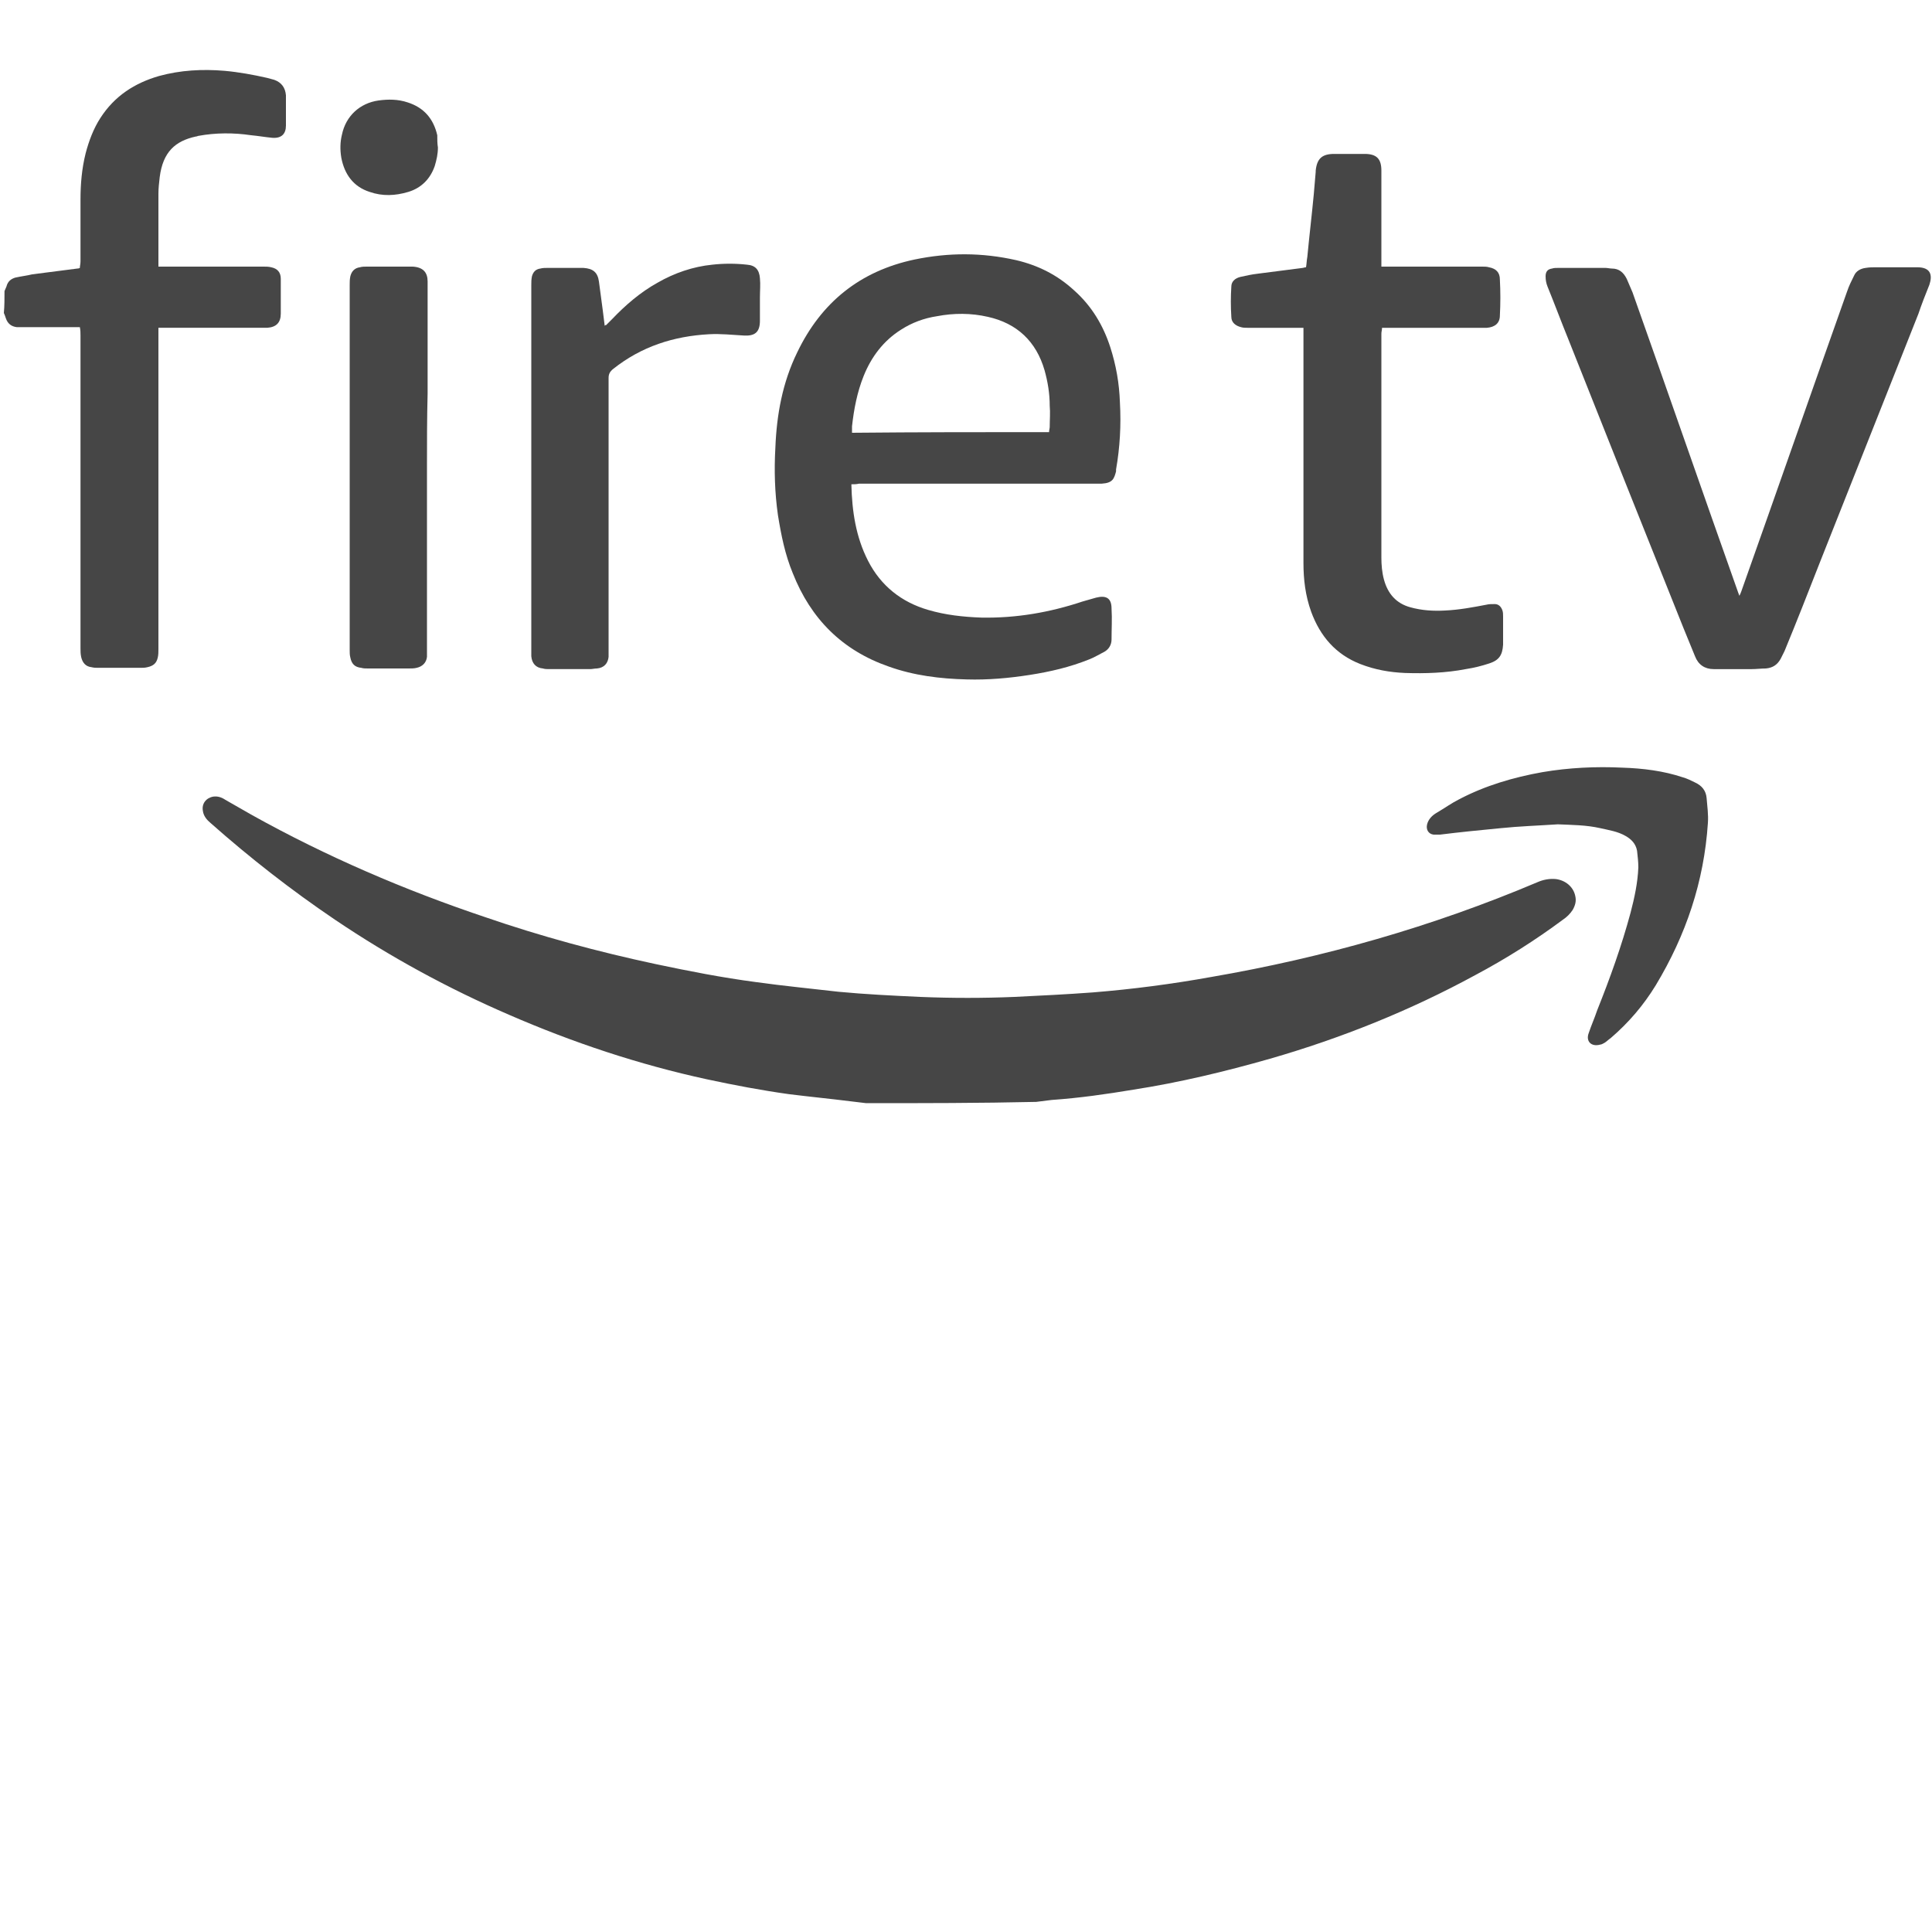 <?xml version="1.0" encoding="UTF-8"?> <!-- Generator: Adobe Illustrator 24.0.1, SVG Export Plug-In . SVG Version: 6.00 Build 0) --> <svg xmlns="http://www.w3.org/2000/svg" xmlns:xlink="http://www.w3.org/1999/xlink" id="Layer_1" x="0px" y="0px" viewBox="0 0 300 300" style="enable-background:new 0 0 300 300;" xml:space="preserve"> <style type="text/css"> .st0{fill:#464646;} </style> <g id="Layer_1_1_"> </g> <g id="Layer_1_2_"> </g> <g> <g> <path class="st0" d="M134.5,171.3c-0.8-0.1-1.7-0.2-2.5-0.3c-3.2-0.4-6.3-0.7-9.5-1.1c-4.3-0.6-8.5-1.4-12.7-2.3 c-10.6-2.3-20.8-5.7-30.7-10c-9.5-4.1-18.5-9-27.1-14.8c-6.8-4.6-13.2-9.6-19.3-15c-0.6-0.5-1.1-1.1-1.2-1.9 c-0.2-1.1,0.5-2,1.6-2.2c0.7-0.1,1.3,0.1,1.9,0.5c1.4,0.8,2.8,1.6,4.2,2.4c11.5,6.4,23.6,11.6,36.1,15.8c8.7,3,17.6,5.4,26.5,7.3 c5.2,1.1,10.3,2.1,15.6,2.8c4.3,0.6,8.5,1,12.8,1.5c4.2,0.4,8.4,0.6,12.7,0.8c4.9,0.2,9.8,0.2,14.6,0c4.1-0.2,8.2-0.4,12.2-0.7 c6.2-0.5,12.3-1.3,18.4-2.4c17.4-3,34.3-7.8,50.6-14.7c0.9-0.4,1.9-0.6,2.9-0.5c1.5,0.2,2.7,1.2,3,2.6c0.2,0.8,0,1.5-0.4,2.2 c-0.4,0.6-0.9,1.1-1.5,1.5c-4.3,3.2-8.9,6.1-13.6,8.6c-10.1,5.5-20.8,9.8-31.9,13c-7,2-14.1,3.7-21.2,4.8 c-4.2,0.7-8.4,1.3-12.7,1.6c-0.8,0.1-1.6,0.2-2.4,0.3C152.1,171.3,143.3,171.3,134.5,171.3z"></path> <path class="st0" d="M0.7,45.2C0.8,45,0.9,44.7,1,44.5c0.2-0.8,0.7-1.2,1.4-1.4c0.9-0.2,1.8-0.3,2.6-0.5c2.3-0.3,4.6-0.6,7-0.9 c0.1,0,0.2,0,0.4-0.1c0-0.3,0.1-0.6,0.1-1c0-3.2,0-6.4,0-9.6c0-2.4,0.2-4.8,0.8-7.2c0.5-1.9,1.2-3.8,2.3-5.5 c2.2-3.4,5.3-5.4,9.1-6.5c3.3-0.9,6.7-1.1,10.2-0.8c2.2,0.2,4.4,0.6,6.6,1.1c0.4,0.1,0.7,0.2,1.1,0.3c1.1,0.4,1.7,1.2,1.8,2.4 c0,0.1,0,0.1,0,0.2c0,1.5,0,3,0,4.5c0,1.3-0.7,2-2.1,1.9c-1.1-0.1-2.2-0.3-3.3-0.4c-2.7-0.4-5.5-0.4-8.2,0.1 c-0.1,0-0.2,0.1-0.4,0.1c-3.2,0.7-5.1,2.4-5.6,6.3c-0.1,0.9-0.2,1.7-0.2,2.6c0,3.4,0,6.9,0,10.3c0,0.3,0,0.6,0,1c0.4,0,0.7,0,1,0 c5.1,0,10.2,0,15.3,0c0.4,0,0.8,0,1.2,0.1c1,0.2,1.5,0.8,1.5,1.8c0,0.9,0,1.8,0,2.7c0,0.9,0,1.8,0,2.7c0,1.4-0.7,2.1-2.1,2.2 c-1.2,0-2.3,0-3.5,0c-4.1,0-8.2,0-12.3,0c-0.3,0-0.6,0-1.1,0c0,0.4,0,0.7,0,1.1c0,16.3,0,32.5,0,48.8c0,0.4,0,0.9-0.1,1.3 c-0.2,0.9-0.7,1.3-1.6,1.5c-0.4,0.1-0.7,0.1-1.1,0.1c-2.2,0-4.3,0-6.5,0c-0.4,0-0.7,0-1.1-0.1c-0.9-0.1-1.4-0.7-1.6-1.6 c-0.1-0.5-0.1-0.9-0.1-1.4c0-16.2,0-32.3,0-48.5c0-0.4,0-0.8-0.1-1.3c-0.4,0-0.7,0-1,0c-2.6,0-5.2,0-7.9,0c-0.3,0-0.6,0-0.9,0 c-0.8-0.1-1.4-0.5-1.7-1.4c-0.1-0.3-0.2-0.6-0.3-0.8C0.7,47.5,0.7,46.4,0.7,45.2z"></path> <path class="st0" d="M132.2,75.2c0.1,4.2,0.7,8.2,2.6,11.9c2,3.9,5.2,6.4,9.3,7.6c2.7,0.8,5.5,1.1,8.3,1.2 c5.4,0.1,10.6-0.8,15.7-2.5c0.7-0.2,1.4-0.4,2.1-0.6c1.6-0.4,2.4,0.1,2.4,1.7c0.1,1.6,0,3.2,0,4.8c0,0.8-0.4,1.5-1.1,1.9 c-0.8,0.4-1.6,0.9-2.4,1.2c-3,1.2-6,1.9-9.2,2.4c-3.2,0.5-6.5,0.8-9.8,0.7c-4.1-0.1-8.2-0.6-12.1-2c-7.2-2.5-12.1-7.4-14.9-14.5 c-1.2-2.9-1.8-5.9-2.3-9c-0.5-3.5-0.6-7-0.4-10.5c0.2-5.1,1.1-10.1,3.4-14.8c3.7-7.7,9.7-12.6,18.2-14.4 c5.3-1.1,10.5-1.1,15.8,0.1c3.4,0.8,6.4,2.3,9,4.7c2.7,2.4,4.5,5.4,5.6,8.8c0.9,2.8,1.4,5.6,1.5,8.6c0.2,3.5,0,7-0.6,10.4 c0,0.1,0,0.2,0,0.3c-0.3,1.1-0.5,1.8-2.2,1.9c-0.4,0-0.7,0-1.1,0c-12.2,0-24.4,0-36.6,0C133,75.2,132.6,75.2,132.2,75.2z M162.9,67.1c0-0.3,0.1-0.6,0.1-0.8c0-1.1,0.1-2.2,0-3.3c0-1.9-0.3-3.7-0.8-5.5c-1.3-4.5-4.3-7.3-8.8-8.3 c-2.6-0.6-5.3-0.6-7.9-0.1c-2,0.3-3.9,1-5.6,2.1c-2.7,1.7-4.6,4.2-5.8,7.2c-1,2.5-1.5,5.1-1.8,7.8c0,0.3,0,0.6,0,1 C142.5,67.1,152.6,67.1,162.9,67.1z"></path> <path class="st0" d="M214.6,50.9c0,0.4-0.1,0.6-0.1,0.9c0,11.6,0,23.2,0,34.8c0,1.1,0.1,2.3,0.4,3.4c0.6,2.2,1.9,3.7,4.1,4.3 c1.8,0.5,3.6,0.6,5.4,0.5c2.2-0.1,4.3-0.5,6.4-0.9c0.4-0.1,0.8-0.1,1.3-0.1c0.6,0,1,0.4,1.2,1c0.1,0.3,0.1,0.6,0.1,1 c0,1.4,0,2.7,0,4.1c0,0.1,0,0.1,0,0.2c-0.1,1.6-0.6,2.4-2.1,2.9c-1.2,0.4-2.4,0.7-3.7,0.9c-3.1,0.6-6.3,0.7-9.4,0.6 c-2.4-0.1-4.7-0.5-7-1.4c-3.8-1.5-6.2-4.3-7.6-8.1c-0.9-2.5-1.2-5-1.2-7.6c0-11.8,0-23.6,0-35.4c0-0.3,0-0.7,0-1.1 c-0.4,0-0.7,0-1,0c-2.6,0-5.1,0-7.7,0c-0.3,0-0.7,0-1-0.1c-0.8-0.2-1.5-0.7-1.5-1.6c-0.1-1.6-0.1-3.1,0-4.7c0-0.8,0.6-1.3,1.4-1.5 c0.9-0.2,1.8-0.4,2.7-0.5c2.3-0.3,4.7-0.6,7-0.9c0.1,0,0.3-0.1,0.5-0.1c0.1-0.6,0.1-1.1,0.2-1.6c0.3-3.2,0.7-6.5,1-9.7 c0.1-1.2,0.2-2.3,0.3-3.5c0-0.1,0-0.1,0-0.2c0.2-1.9,1-2.6,2.9-2.6c1.5,0,3.1,0,4.6,0c0,0,0,0,0.1,0c1.9,0,2.6,0.8,2.6,2.6 c0,4.6,0,9.1,0,13.7c0,0.4,0,0.7,0,1.2c0.4,0,0.7,0,1,0c4.9,0,9.8,0,14.7,0c0.3,0,0.7,0,1,0.1c1.1,0.2,1.7,0.8,1.7,1.9 c0.1,1.9,0.1,3.7,0,5.6c0,1.2-0.8,1.8-2,1.9c-0.3,0-0.6,0-0.9,0c-4.8,0-9.7,0-14.5,0C215.3,50.9,215,50.9,214.6,50.9z"></path> <path class="st0" d="M270.1,92.5c0.1-0.2,0.2-0.4,0.3-0.7c5.5-15.5,10.9-31,16.4-46.5c0.3-0.9,0.7-1.7,1.1-2.5 c0.3-0.7,1-1.1,1.8-1.2c0.6-0.1,1.1-0.1,1.7-0.1c2.1,0,4.2,0,6.3,0c2.1,0,2.4,1.2,1.9,2.7c-0.6,1.5-1.2,3-1.7,4.5 c-5.1,12.9-10.2,25.7-15.3,38.6c-1.8,4.6-3.6,9.2-5.5,13.8c-0.2,0.4-0.4,0.8-0.6,1.2c-0.5,0.9-1.2,1.4-2.3,1.5 c-0.7,0-1.5,0.1-2.2,0.1c-2,0-3.9,0-5.9,0c-1.4,0-2.4-0.7-2.9-2c-0.6-1.5-1.2-2.9-1.8-4.4c-6-15-12-30-17.9-44.9 c-1.1-2.7-2.1-5.4-3.2-8.1c-0.2-0.5-0.3-1-0.3-1.6c0-0.7,0.3-1.1,1-1.2c0.3-0.1,0.6-0.1,1-0.1c2.4,0,4.8,0,7.3,0 c0.3,0,0.7,0.1,1,0.1c1.1,0,1.8,0.6,2.3,1.6c0.3,0.7,0.6,1.4,0.9,2.1c5.5,15.5,10.9,31.1,16.4,46.6c0.1,0.3,0.2,0.5,0.3,0.8 C270,92.5,270.1,92.5,270.1,92.5z"></path> <path class="st0" d="M94.1,50.5c0.3-0.3,0.6-0.6,0.9-0.9c2.1-2.2,4.4-4.2,7.1-5.7c2.6-1.5,5.5-2.5,8.5-2.8c1.8-0.2,3.6-0.2,5.4,0 c1.3,0.1,1.9,0.8,2,2.1c0.1,1,0,2,0,3c0,1.2,0,2.4,0,3.6c0,1.8-0.8,2.4-2.5,2.3c-1.8-0.1-3.6-0.3-5.4-0.2 c-5.5,0.3-10.5,1.9-14.9,5.4c-0.5,0.4-0.7,0.8-0.7,1.4c0,14,0,28,0,42c0,0.4,0,0.8,0,1.3c-0.1,1-0.7,1.7-1.8,1.8 c-0.4,0-0.7,0.1-1.1,0.1c-2.1,0-4.2,0-6.3,0c-0.3,0-0.7,0-1-0.1c-1.1-0.1-1.7-0.8-1.8-1.9c0-0.2,0-0.4,0-0.6c0-19,0-38.1,0-57.1 c0-0.4,0-0.8,0.1-1.3c0.2-0.7,0.6-1.1,1.3-1.2c0.4-0.1,0.7-0.1,1.1-0.1c1.7,0,3.5,0,5.2,0c0.1,0,0.2,0,0.4,0 c1.5,0.1,2.2,0.7,2.4,2.1c0.2,1.5,0.4,3,0.6,4.5c0.1,0.8,0.2,1.6,0.3,2.4C94,50.4,94.1,50.5,94.1,50.5z"></path> <path class="st0" d="M66.3,72.6c0,9.5,0,18.9,0,28.4c0,0.3,0,0.7,0,1c-0.1,0.9-0.7,1.5-1.6,1.7c-0.4,0.1-0.8,0.1-1.2,0.1 c-2.1,0-4.2,0-6.4,0c-0.3,0-0.7,0-1-0.1c-1-0.1-1.5-0.6-1.7-1.6c-0.1-0.4-0.1-0.7-0.1-1.1c0-18.9,0-37.9,0-56.8 c0-0.4,0-0.8,0.1-1.3c0.2-0.8,0.7-1.3,1.5-1.4c0.3-0.1,0.7-0.1,1-0.1c2.3,0,4.6,0,6.9,0c0.1,0,0.2,0,0.3,0 c1.6,0.1,2.3,0.9,2.3,2.3c0,5.8,0,11.6,0,17.4C66.3,65,66.3,68.8,66.3,72.6z"></path> <path class="st0" d="M241.9,128c-3,0.2-6,0.3-8.9,0.6c-3.1,0.3-6.2,0.6-9.4,1c-0.3,0-0.7,0-1,0c-0.8-0.1-1.2-0.8-1-1.6 c0.2-0.8,0.8-1.4,1.5-1.8c1.2-0.7,2.3-1.5,3.5-2.1c4-2.1,8.4-3.4,12.9-4.2c4.1-0.7,8.3-0.9,12.4-0.7c3.2,0.1,6.4,0.5,9.4,1.5 c0.7,0.2,1.3,0.5,1.9,0.8c1.1,0.5,1.7,1.3,1.8,2.4c0.1,1.3,0.3,2.6,0.2,3.9c-0.6,9.1-3.4,17.4-8.1,25.2c-1.9,3.1-4.2,5.8-7,8.2 c-0.3,0.2-0.6,0.5-0.9,0.7c-0.2,0.1-0.5,0.3-0.7,0.3c-1.4,0.4-2.3-0.5-1.8-1.8c0.4-1.2,0.9-2.3,1.3-3.5c2-5,3.8-10,5.2-15.2 c0.6-2.3,1.1-4.6,1.2-7c0-0.9-0.1-1.7-0.2-2.6c-0.2-1.1-0.9-1.8-1.8-2.3c-1.2-0.7-2.6-0.9-3.9-1.2 C246.3,128.1,244.1,128.1,241.9,128z"></path> <path class="st0" d="M68,22.9c0,1-0.2,1.9-0.5,2.9c-0.7,2-2.1,3.4-4.1,4c-2,0.6-4,0.7-6,0c-2.5-0.8-3.9-2.7-4.4-5.3 c-0.2-1.2-0.2-2.4,0.1-3.6c0.6-2.9,2.8-4.9,5.7-5.3c1.5-0.2,3-0.2,4.5,0.3c2.5,0.8,4,2.5,4.6,5.1C67.9,21.7,67.9,22.3,68,22.9z"></path> </g> </g> </svg> 